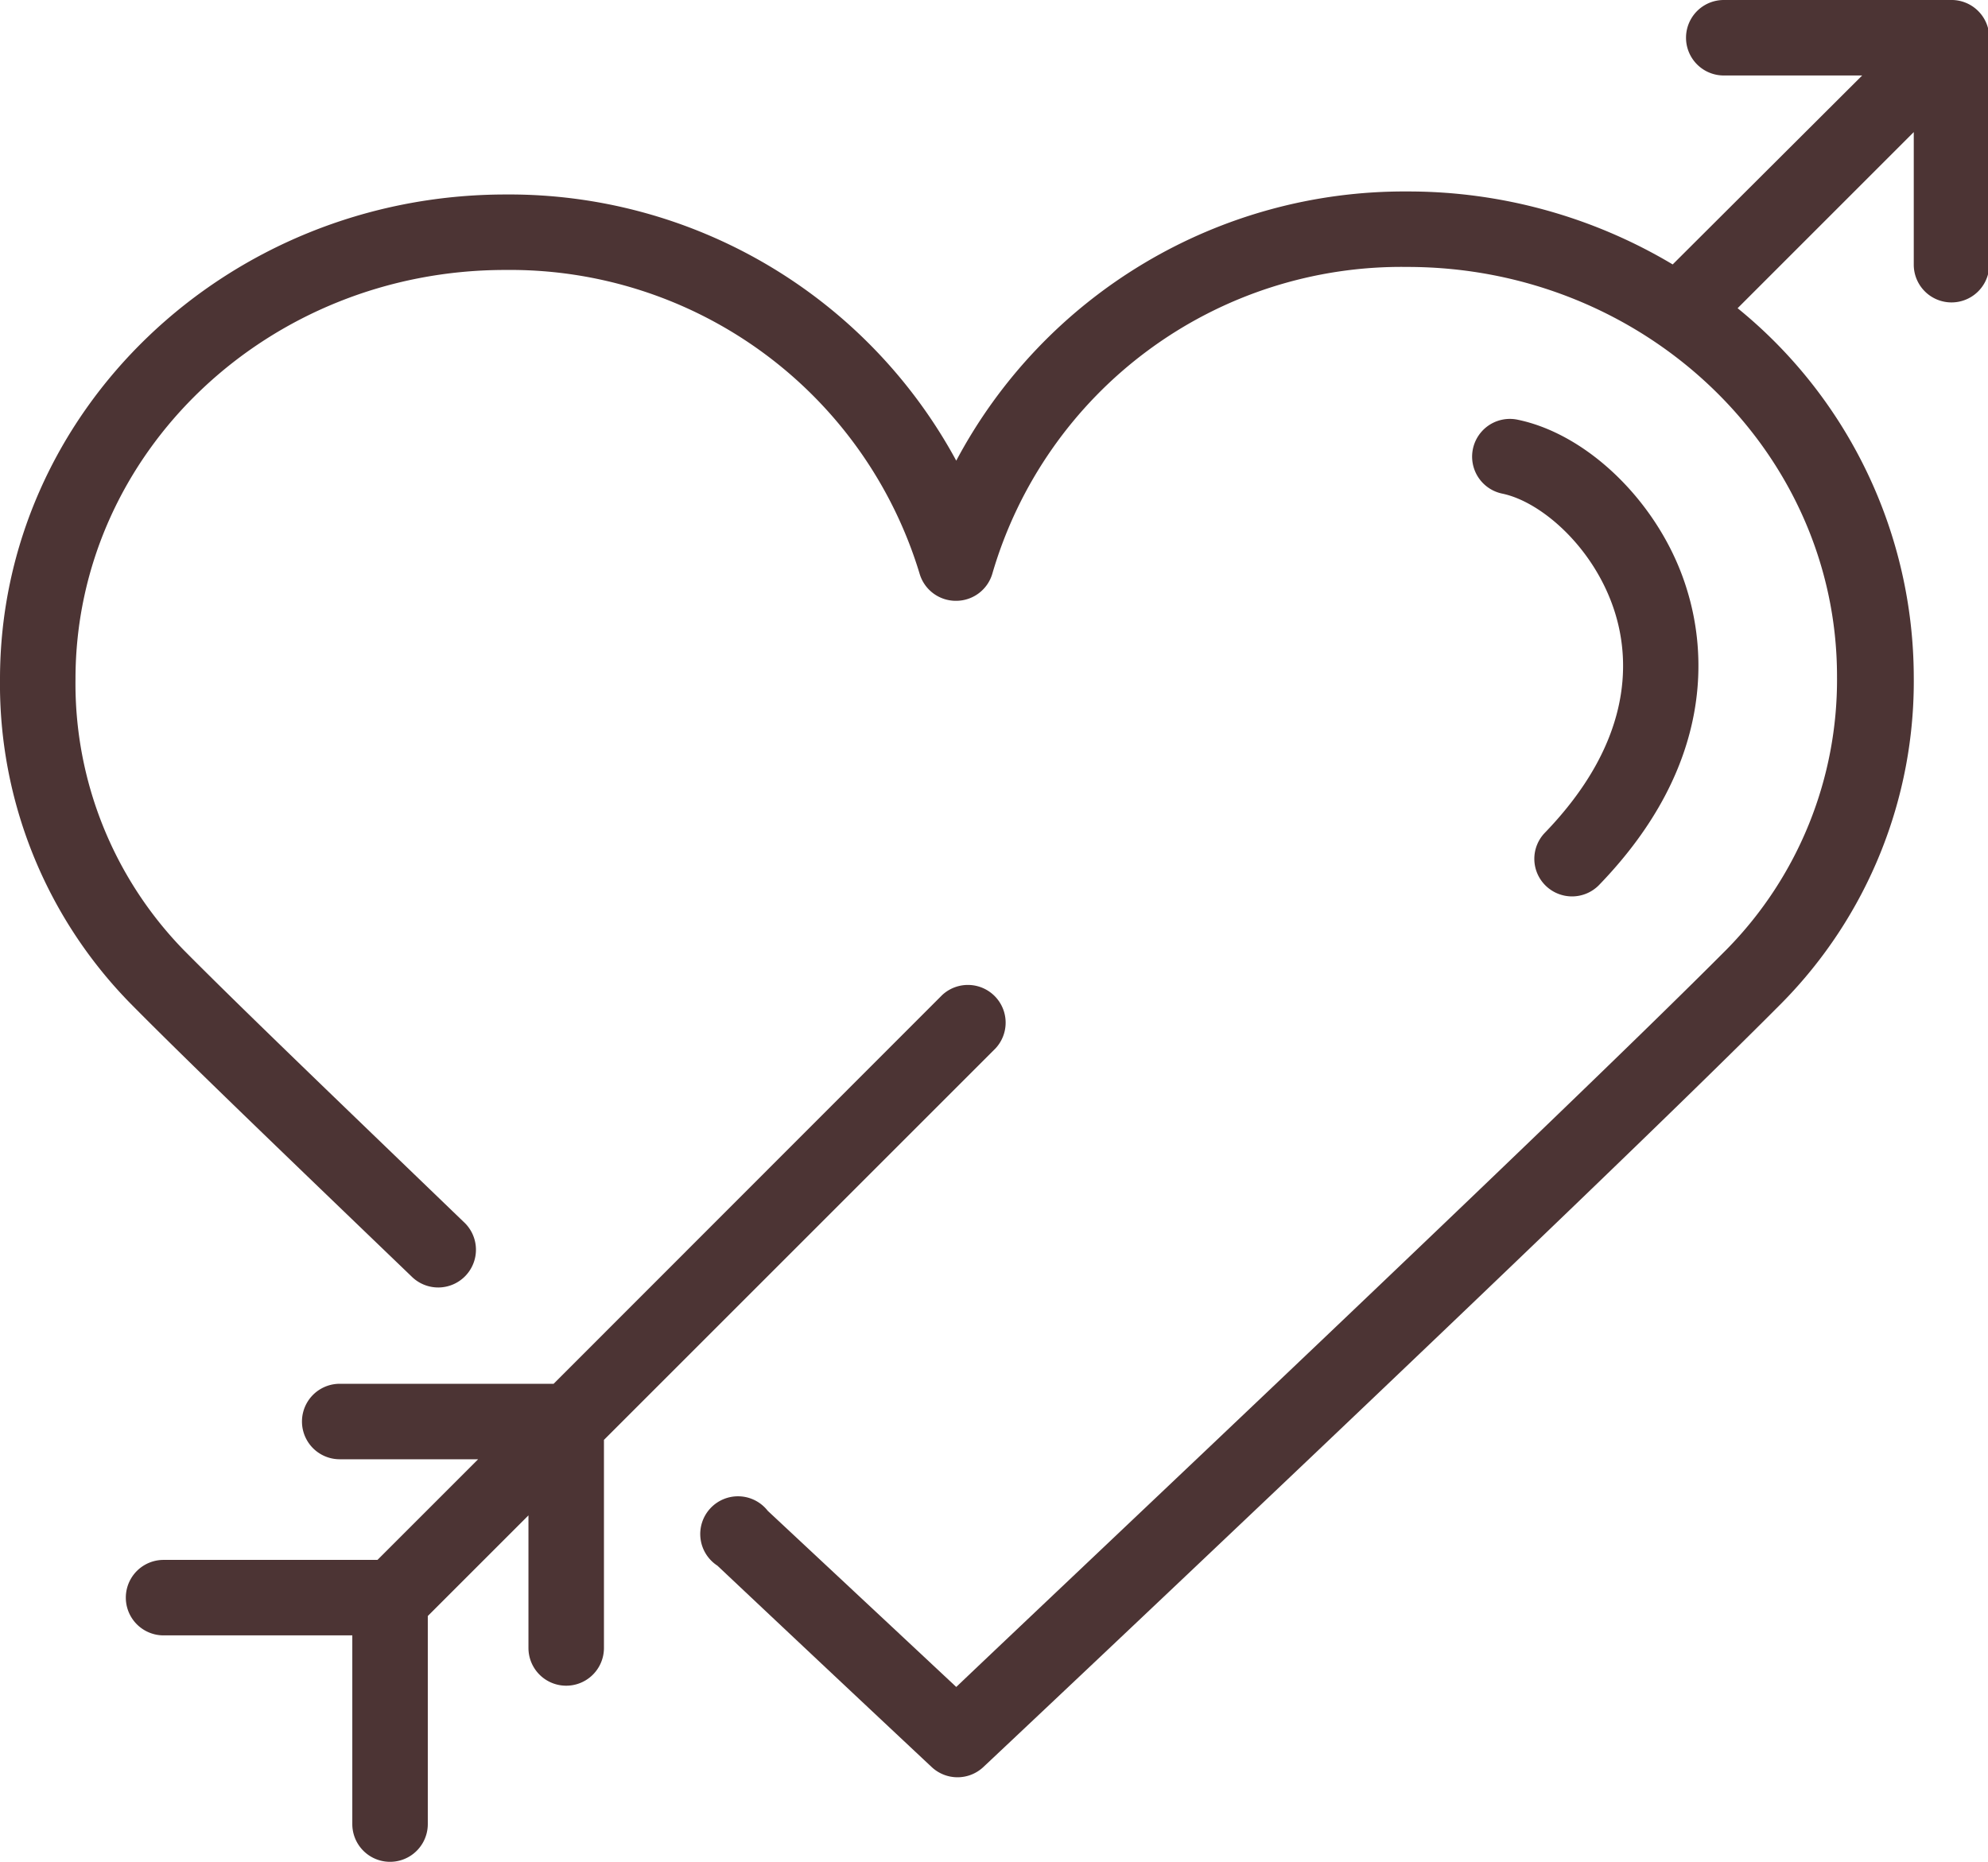 <?xml version="1.0" encoding="UTF-8"?> <svg xmlns="http://www.w3.org/2000/svg" id="Layer_1" data-name="Layer 1" viewBox="0 0 79 74"> <defs> <style>.cls-1{fill:#4c3434;}</style> </defs> <path class="cls-1" d="M48.56,59.56a1.5,1.5,0,0,0-2.12-2.12L31,72.89H22.5a1.5,1.5,0,0,0,0,3H28l-4,4H15.5a1.5,1.5,0,0,0,0,3H23v7.5a1.5,1.5,0,0,0,3,0V82.12l4-4v5.27a1.5,1.5,0,0,0,3,0V75.12Z" transform="translate(-9 -17.89)"></path> <path class="cls-1" d="M86.5,17.89h-9a1.5,1.5,0,0,0,0,3H83L75.47,28.4a20.49,20.49,0,0,0-10.54-2.9A20.16,20.16,0,0,0,47,36.2a20.2,20.2,0,0,0-17.9-10.58C18,25.62,9,34.26,9,44.88a18.12,18.12,0,0,0,5.17,12.88c2.2,2.23,6,5.88,11.18,10.86a1.5,1.5,0,1,0,2.07-2.17c-5.19-5-8.93-8.59-11.12-10.8A15.18,15.18,0,0,1,12,44.88c0-9,7.66-16.26,17.07-16.26A17,17,0,0,1,45.54,40.68,1.5,1.5,0,0,0,47,41.77h0a1.5,1.5,0,0,0,1.44-1.1A16.93,16.93,0,0,1,64.93,28.5C74.34,28.5,82,35.8,82,44.77a15.28,15.28,0,0,1-4.38,10.85c-6.71,6.74-26,24.92-30.62,29.32-1.41-1.32-4.16-3.89-7.49-7a1.5,1.5,0,1,0-2,2.18c4.89,4.61,8.51,8,8.51,8a1.5,1.5,0,0,0,2.06,0c.24-.22,24.07-22.66,31.72-30.36a18.2,18.2,0,0,0,5.25-13,18.93,18.93,0,0,0-7-14.62l7-7v5.27a1.5,1.5,0,0,0,3,0v-9A1.5,1.5,0,0,0,86.5,17.89Z" transform="translate(-9 -17.89)"></path> <path class="cls-1" d="M70.41,53.08a1.5,1.5,0,0,0,2.12,0c4.7-4.85,4.22-9.42,3.52-11.71-1-3.35-3.87-6.21-6.75-6.8a1.5,1.5,0,0,0-.6,2.94c1.58.33,3.69,2.19,4.48,4.74.62,2,.64,5.19-2.8,8.75A1.49,1.49,0,0,0,70.41,53.08Z" transform="translate(-9 -17.89)"></path> </svg> 
